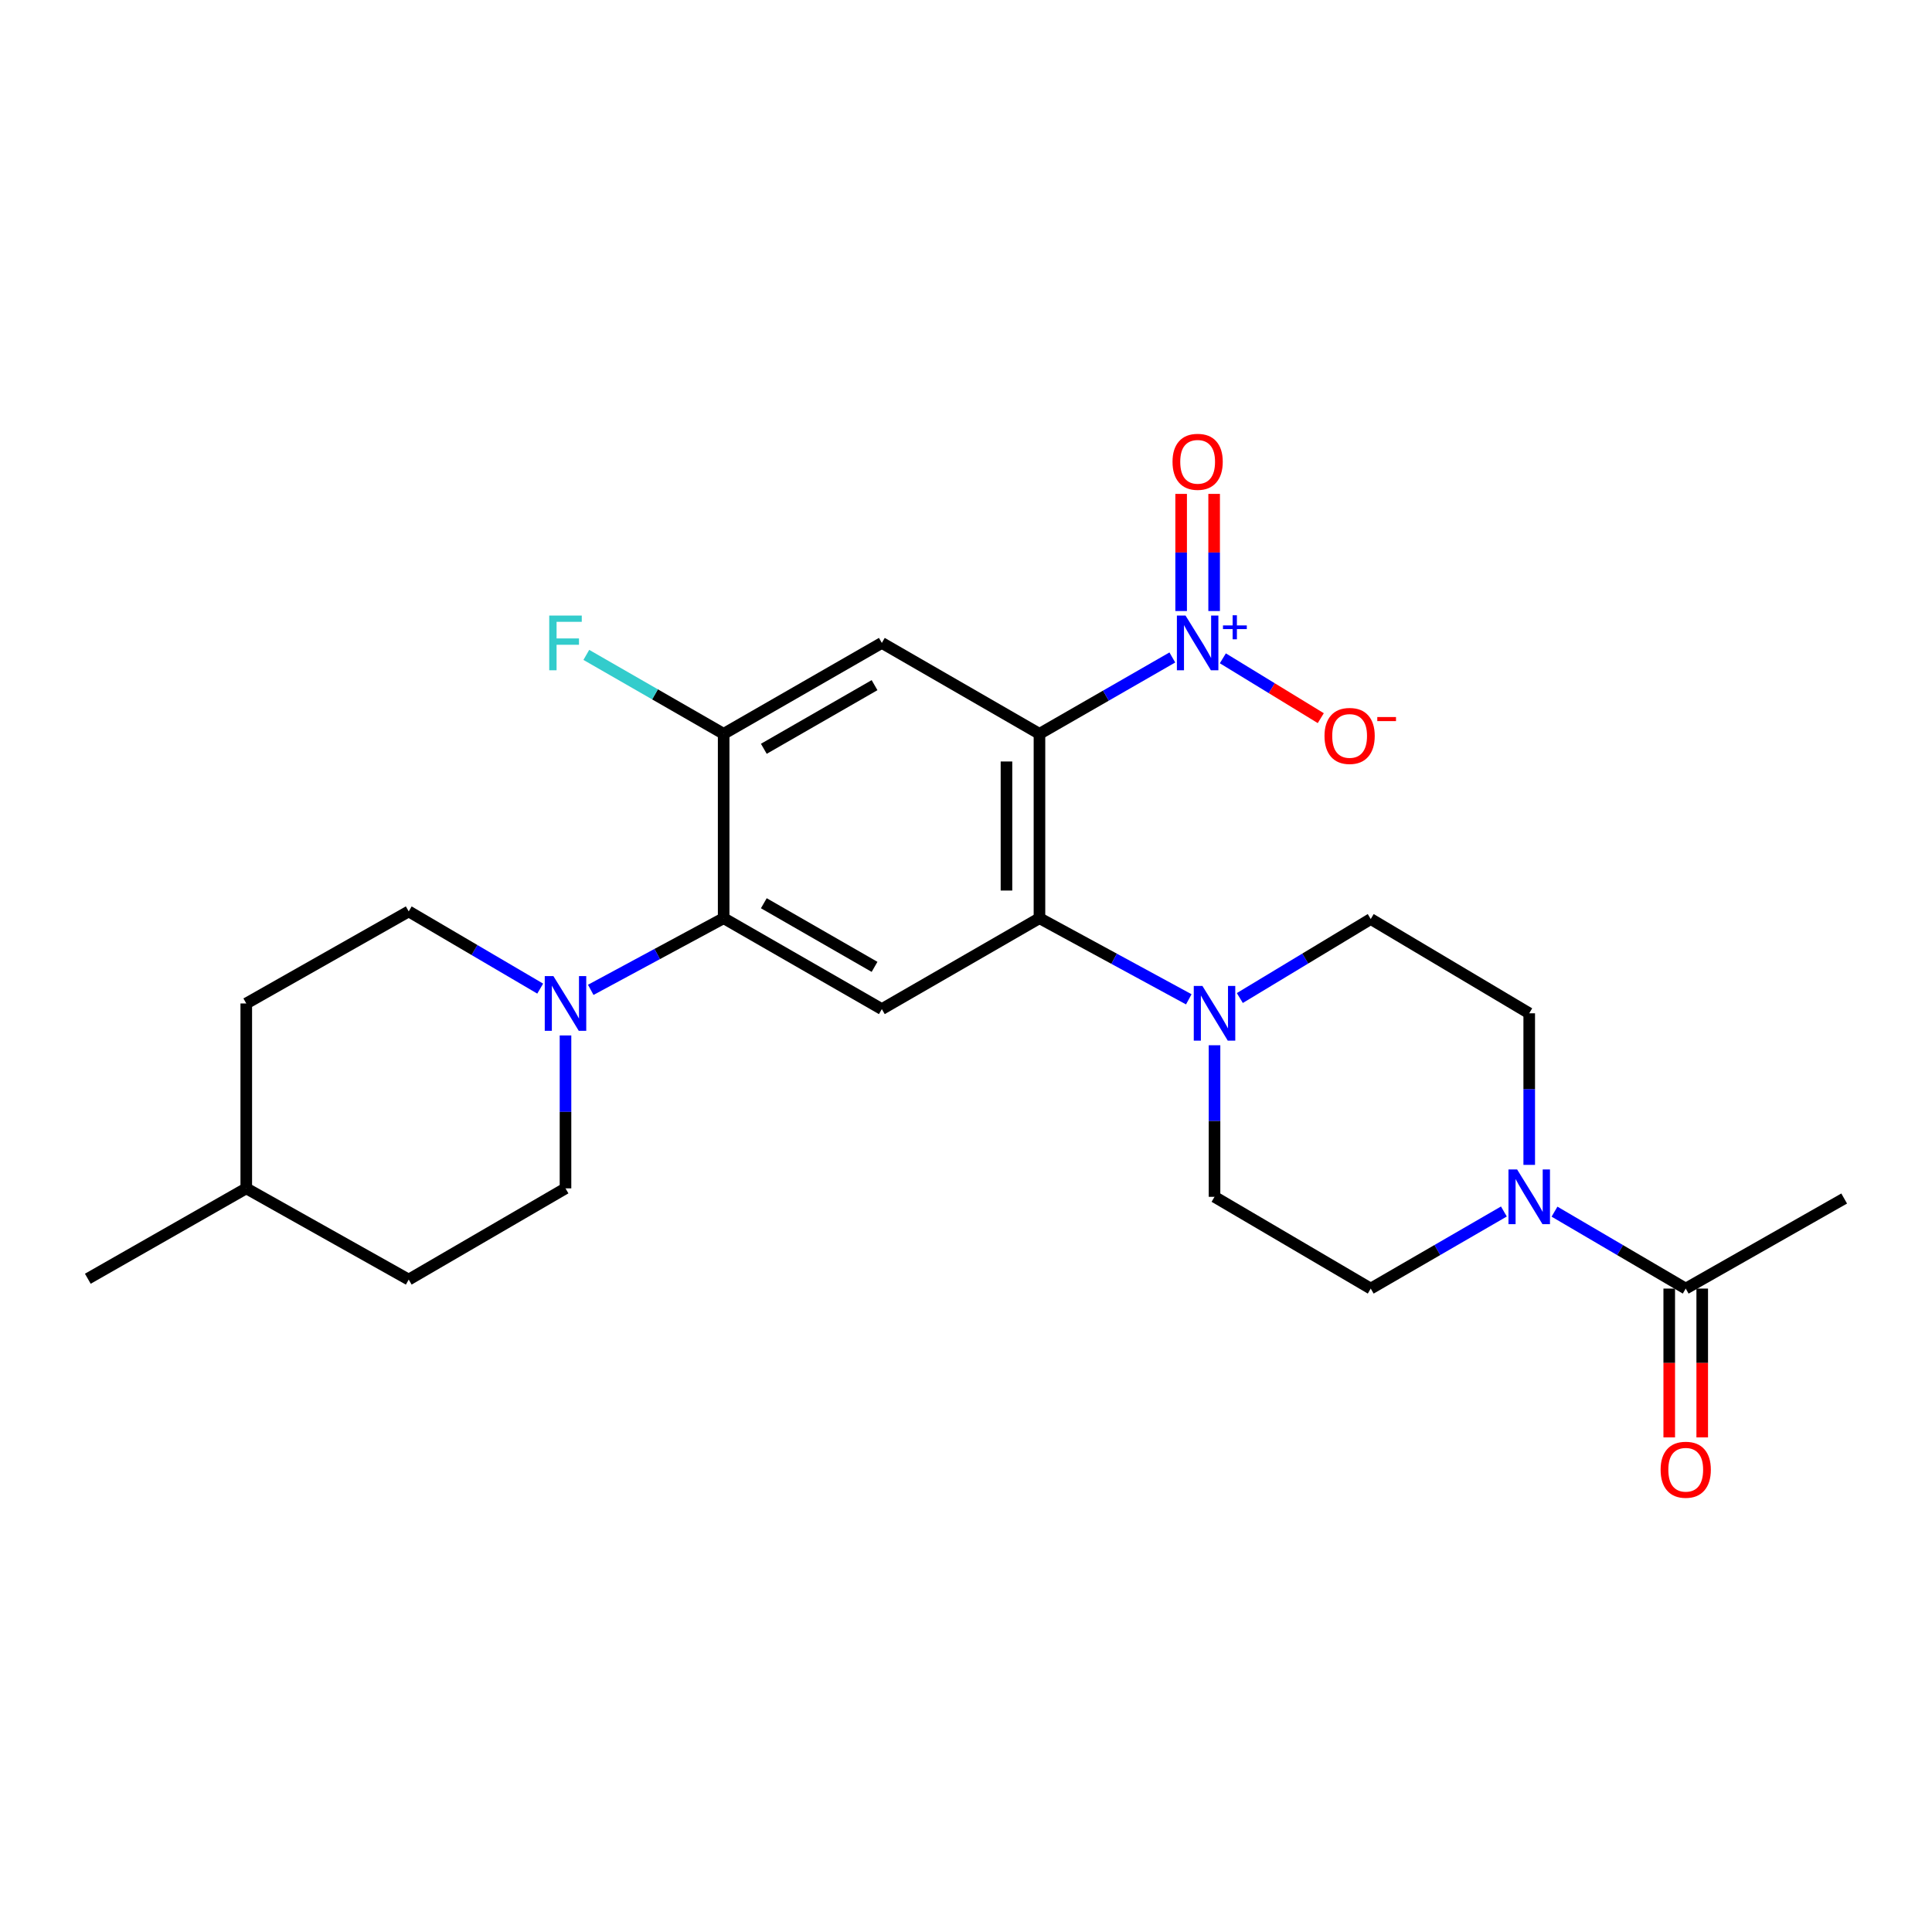 <?xml version='1.0' encoding='iso-8859-1'?>
<svg version='1.1' baseProfile='full'
              xmlns='http://www.w3.org/2000/svg'
                      xmlns:rdkit='http://www.rdkit.org/xml'
                      xmlns:xlink='http://www.w3.org/1999/xlink'
                  xml:space='preserve'
width='1000px' height='1000px' viewBox='0 0 1000 1000'>
<!-- END OF HEADER -->
<rect style='opacity:1.0;fill:#FFFFFF;stroke:none' width='1000' height='1000' x='0' y='0'> </rect>
<path class='bond-0' d='M 538.023,379.829 L 572.409,360.066' style='fill:none;fill-rule:evenodd;stroke:#000000;stroke-width:6px;stroke-linecap:butt;stroke-linejoin:miter;stroke-opacity:1' />
<path class='bond-0' d='M 572.409,360.066 L 606.795,340.303' style='fill:none;fill-rule:evenodd;stroke:#0000FF;stroke-width:6px;stroke-linecap:butt;stroke-linejoin:miter;stroke-opacity:1' />
<path class='bond-1' d='M 538.023,379.829 L 538.023,475.257' style='fill:none;fill-rule:evenodd;stroke:#000000;stroke-width:6px;stroke-linecap:butt;stroke-linejoin:miter;stroke-opacity:1' />
<path class='bond-1' d='M 520.947,394.143 L 520.947,460.943' style='fill:none;fill-rule:evenodd;stroke:#000000;stroke-width:6px;stroke-linecap:butt;stroke-linejoin:miter;stroke-opacity:1' />
<path class='bond-2' d='M 538.023,379.829 L 456.436,332.774' style='fill:none;fill-rule:evenodd;stroke:#000000;stroke-width:6px;stroke-linecap:butt;stroke-linejoin:miter;stroke-opacity:1' />
<path class='bond-10' d='M 632.94,340.743 L 658.289,356.23' style='fill:none;fill-rule:evenodd;stroke:#0000FF;stroke-width:6px;stroke-linecap:butt;stroke-linejoin:miter;stroke-opacity:1' />
<path class='bond-10' d='M 658.289,356.23 L 683.638,371.717' style='fill:none;fill-rule:evenodd;stroke:#FF0000;stroke-width:6px;stroke-linecap:butt;stroke-linejoin:miter;stroke-opacity:1' />
<path class='bond-11' d='M 628.434,316.268 L 628.434,285.955' style='fill:none;fill-rule:evenodd;stroke:#0000FF;stroke-width:6px;stroke-linecap:butt;stroke-linejoin:miter;stroke-opacity:1' />
<path class='bond-11' d='M 628.434,285.955 L 628.434,255.641' style='fill:none;fill-rule:evenodd;stroke:#FF0000;stroke-width:6px;stroke-linecap:butt;stroke-linejoin:miter;stroke-opacity:1' />
<path class='bond-11' d='M 611.357,316.268 L 611.357,285.955' style='fill:none;fill-rule:evenodd;stroke:#0000FF;stroke-width:6px;stroke-linecap:butt;stroke-linejoin:miter;stroke-opacity:1' />
<path class='bond-11' d='M 611.357,285.955 L 611.357,255.641' style='fill:none;fill-rule:evenodd;stroke:#FF0000;stroke-width:6px;stroke-linecap:butt;stroke-linejoin:miter;stroke-opacity:1' />
<path class='bond-4' d='M 538.023,475.257 L 456.436,522.312' style='fill:none;fill-rule:evenodd;stroke:#000000;stroke-width:6px;stroke-linecap:butt;stroke-linejoin:miter;stroke-opacity:1' />
<path class='bond-5' d='M 538.023,475.257 L 576.669,496.253' style='fill:none;fill-rule:evenodd;stroke:#000000;stroke-width:6px;stroke-linecap:butt;stroke-linejoin:miter;stroke-opacity:1' />
<path class='bond-5' d='M 576.669,496.253 L 615.315,517.249' style='fill:none;fill-rule:evenodd;stroke:#0000FF;stroke-width:6px;stroke-linecap:butt;stroke-linejoin:miter;stroke-opacity:1' />
<path class='bond-8' d='M 456.436,332.774 L 374.564,379.829' style='fill:none;fill-rule:evenodd;stroke:#000000;stroke-width:6px;stroke-linecap:butt;stroke-linejoin:miter;stroke-opacity:1' />
<path class='bond-8' d='M 452.665,354.637 L 395.354,387.576' style='fill:none;fill-rule:evenodd;stroke:#000000;stroke-width:6px;stroke-linecap:butt;stroke-linejoin:miter;stroke-opacity:1' />
<path class='bond-3' d='M 374.564,475.257 L 374.564,379.829' style='fill:none;fill-rule:evenodd;stroke:#000000;stroke-width:6px;stroke-linecap:butt;stroke-linejoin:miter;stroke-opacity:1' />
<path class='bond-6' d='M 374.564,475.257 L 340.166,493.802' style='fill:none;fill-rule:evenodd;stroke:#000000;stroke-width:6px;stroke-linecap:butt;stroke-linejoin:miter;stroke-opacity:1' />
<path class='bond-6' d='M 340.166,493.802 L 305.767,512.347' style='fill:none;fill-rule:evenodd;stroke:#0000FF;stroke-width:6px;stroke-linecap:butt;stroke-linejoin:miter;stroke-opacity:1' />
<path class='bond-25' d='M 374.564,475.257 L 456.436,522.312' style='fill:none;fill-rule:evenodd;stroke:#000000;stroke-width:6px;stroke-linecap:butt;stroke-linejoin:miter;stroke-opacity:1' />
<path class='bond-25' d='M 395.354,467.51 L 452.665,500.449' style='fill:none;fill-rule:evenodd;stroke:#000000;stroke-width:6px;stroke-linecap:butt;stroke-linejoin:miter;stroke-opacity:1' />
<path class='bond-12' d='M 641.734,516.578 L 675.612,496.131' style='fill:none;fill-rule:evenodd;stroke:#0000FF;stroke-width:6px;stroke-linecap:butt;stroke-linejoin:miter;stroke-opacity:1' />
<path class='bond-12' d='M 675.612,496.131 L 709.49,475.684' style='fill:none;fill-rule:evenodd;stroke:#000000;stroke-width:6px;stroke-linecap:butt;stroke-linejoin:miter;stroke-opacity:1' />
<path class='bond-13' d='M 628.633,541.02 L 628.633,580.248' style='fill:none;fill-rule:evenodd;stroke:#0000FF;stroke-width:6px;stroke-linecap:butt;stroke-linejoin:miter;stroke-opacity:1' />
<path class='bond-13' d='M 628.633,580.248 L 628.633,619.477' style='fill:none;fill-rule:evenodd;stroke:#000000;stroke-width:6px;stroke-linecap:butt;stroke-linejoin:miter;stroke-opacity:1' />
<path class='bond-16' d='M 279.609,511.704 L 245.58,491.726' style='fill:none;fill-rule:evenodd;stroke:#0000FF;stroke-width:6px;stroke-linecap:butt;stroke-linejoin:miter;stroke-opacity:1' />
<path class='bond-16' d='M 245.58,491.726 L 211.551,471.747' style='fill:none;fill-rule:evenodd;stroke:#000000;stroke-width:6px;stroke-linecap:butt;stroke-linejoin:miter;stroke-opacity:1' />
<path class='bond-17' d='M 292.702,535.943 L 292.702,575.519' style='fill:none;fill-rule:evenodd;stroke:#0000FF;stroke-width:6px;stroke-linecap:butt;stroke-linejoin:miter;stroke-opacity:1' />
<path class='bond-17' d='M 292.702,575.519 L 292.702,615.094' style='fill:none;fill-rule:evenodd;stroke:#000000;stroke-width:6px;stroke-linecap:butt;stroke-linejoin:miter;stroke-opacity:1' />
<path class='bond-7' d='M 778.413,627.067 L 743.951,647.018' style='fill:none;fill-rule:evenodd;stroke:#0000FF;stroke-width:6px;stroke-linecap:butt;stroke-linejoin:miter;stroke-opacity:1' />
<path class='bond-7' d='M 743.951,647.018 L 709.49,666.969' style='fill:none;fill-rule:evenodd;stroke:#000000;stroke-width:6px;stroke-linecap:butt;stroke-linejoin:miter;stroke-opacity:1' />
<path class='bond-9' d='M 804.61,627.15 L 838.571,647.059' style='fill:none;fill-rule:evenodd;stroke:#0000FF;stroke-width:6px;stroke-linecap:butt;stroke-linejoin:miter;stroke-opacity:1' />
<path class='bond-9' d='M 838.571,647.059 L 872.531,666.969' style='fill:none;fill-rule:evenodd;stroke:#000000;stroke-width:6px;stroke-linecap:butt;stroke-linejoin:miter;stroke-opacity:1' />
<path class='bond-26' d='M 791.523,602.942 L 791.523,563.714' style='fill:none;fill-rule:evenodd;stroke:#0000FF;stroke-width:6px;stroke-linecap:butt;stroke-linejoin:miter;stroke-opacity:1' />
<path class='bond-26' d='M 791.523,563.714 L 791.523,524.485' style='fill:none;fill-rule:evenodd;stroke:#000000;stroke-width:6px;stroke-linecap:butt;stroke-linejoin:miter;stroke-opacity:1' />
<path class='bond-19' d='M 374.564,379.829 L 339.023,359.4' style='fill:none;fill-rule:evenodd;stroke:#000000;stroke-width:6px;stroke-linecap:butt;stroke-linejoin:miter;stroke-opacity:1' />
<path class='bond-19' d='M 339.023,359.4 L 303.482,338.971' style='fill:none;fill-rule:evenodd;stroke:#33CCCC;stroke-width:6px;stroke-linecap:butt;stroke-linejoin:miter;stroke-opacity:1' />
<path class='bond-18' d='M 863.993,666.969 L 863.993,705.479' style='fill:none;fill-rule:evenodd;stroke:#000000;stroke-width:6px;stroke-linecap:butt;stroke-linejoin:miter;stroke-opacity:1' />
<path class='bond-18' d='M 863.993,705.479 L 863.993,743.99' style='fill:none;fill-rule:evenodd;stroke:#FF0000;stroke-width:6px;stroke-linecap:butt;stroke-linejoin:miter;stroke-opacity:1' />
<path class='bond-18' d='M 881.069,666.969 L 881.069,705.479' style='fill:none;fill-rule:evenodd;stroke:#000000;stroke-width:6px;stroke-linecap:butt;stroke-linejoin:miter;stroke-opacity:1' />
<path class='bond-18' d='M 881.069,705.479 L 881.069,743.99' style='fill:none;fill-rule:evenodd;stroke:#FF0000;stroke-width:6px;stroke-linecap:butt;stroke-linejoin:miter;stroke-opacity:1' />
<path class='bond-23' d='M 872.531,666.969 L 954.545,620.35' style='fill:none;fill-rule:evenodd;stroke:#000000;stroke-width:6px;stroke-linecap:butt;stroke-linejoin:miter;stroke-opacity:1' />
<path class='bond-14' d='M 709.49,475.684 L 791.523,524.485' style='fill:none;fill-rule:evenodd;stroke:#000000;stroke-width:6px;stroke-linecap:butt;stroke-linejoin:miter;stroke-opacity:1' />
<path class='bond-15' d='M 628.633,619.477 L 709.49,666.969' style='fill:none;fill-rule:evenodd;stroke:#000000;stroke-width:6px;stroke-linecap:butt;stroke-linejoin:miter;stroke-opacity:1' />
<path class='bond-20' d='M 211.551,471.747 L 127.469,519.39' style='fill:none;fill-rule:evenodd;stroke:#000000;stroke-width:6px;stroke-linecap:butt;stroke-linejoin:miter;stroke-opacity:1' />
<path class='bond-21' d='M 292.702,615.094 L 211.551,662.31' style='fill:none;fill-rule:evenodd;stroke:#000000;stroke-width:6px;stroke-linecap:butt;stroke-linejoin:miter;stroke-opacity:1' />
<path class='bond-27' d='M 127.469,519.39 L 127.469,615.094' style='fill:none;fill-rule:evenodd;stroke:#000000;stroke-width:6px;stroke-linecap:butt;stroke-linejoin:miter;stroke-opacity:1' />
<path class='bond-22' d='M 211.551,662.31 L 127.469,615.094' style='fill:none;fill-rule:evenodd;stroke:#000000;stroke-width:6px;stroke-linecap:butt;stroke-linejoin:miter;stroke-opacity:1' />
<path class='bond-24' d='M 127.469,615.094 L 45.455,661.874' style='fill:none;fill-rule:evenodd;stroke:#000000;stroke-width:6px;stroke-linecap:butt;stroke-linejoin:miter;stroke-opacity:1' />
<path  class='atom-1' d='M 613.635 318.614
L 622.915 333.614
Q 623.835 335.094, 625.315 337.774
Q 626.795 340.454, 626.875 340.614
L 626.875 318.614
L 630.635 318.614
L 630.635 346.934
L 626.755 346.934
L 616.795 330.534
Q 615.635 328.614, 614.395 326.414
Q 613.195 324.214, 612.835 323.534
L 612.835 346.934
L 609.155 346.934
L 609.155 318.614
L 613.635 318.614
' fill='#0000FF'/>
<path  class='atom-1' d='M 633.011 323.719
L 638.001 323.719
L 638.001 318.465
L 640.219 318.465
L 640.219 323.719
L 645.34 323.719
L 645.34 325.619
L 640.219 325.619
L 640.219 330.899
L 638.001 330.899
L 638.001 325.619
L 633.011 325.619
L 633.011 323.719
' fill='#0000FF'/>
<path  class='atom-6' d='M 622.373 510.325
L 631.653 525.325
Q 632.573 526.805, 634.053 529.485
Q 635.533 532.165, 635.613 532.325
L 635.613 510.325
L 639.373 510.325
L 639.373 538.645
L 635.493 538.645
L 625.533 522.245
Q 624.373 520.325, 623.133 518.125
Q 621.933 515.925, 621.573 515.245
L 621.573 538.645
L 617.893 538.645
L 617.893 510.325
L 622.373 510.325
' fill='#0000FF'/>
<path  class='atom-7' d='M 286.442 505.23
L 295.722 520.23
Q 296.642 521.71, 298.122 524.39
Q 299.602 527.07, 299.682 527.23
L 299.682 505.23
L 303.442 505.23
L 303.442 533.55
L 299.562 533.55
L 289.602 517.15
Q 288.442 515.23, 287.202 513.03
Q 286.002 510.83, 285.642 510.15
L 285.642 533.55
L 281.962 533.55
L 281.962 505.23
L 286.442 505.23
' fill='#0000FF'/>
<path  class='atom-8' d='M 785.263 605.317
L 794.543 620.317
Q 795.463 621.797, 796.943 624.477
Q 798.423 627.157, 798.503 627.317
L 798.503 605.317
L 802.263 605.317
L 802.263 633.637
L 798.383 633.637
L 788.423 617.237
Q 787.263 615.317, 786.023 613.117
Q 784.823 610.917, 784.463 610.237
L 784.463 633.637
L 780.783 633.637
L 780.783 605.317
L 785.263 605.317
' fill='#0000FF'/>
<path  class='atom-11' d='M 685.561 380.914
Q 685.561 374.114, 688.921 370.314
Q 692.281 366.514, 698.561 366.514
Q 704.841 366.514, 708.201 370.314
Q 711.561 374.114, 711.561 380.914
Q 711.561 387.794, 708.161 391.714
Q 704.761 395.594, 698.561 395.594
Q 692.321 395.594, 688.921 391.714
Q 685.561 387.834, 685.561 380.914
M 698.561 392.394
Q 702.881 392.394, 705.201 389.514
Q 707.561 386.594, 707.561 380.914
Q 707.561 375.354, 705.201 372.554
Q 702.881 369.714, 698.561 369.714
Q 694.241 369.714, 691.881 372.514
Q 689.561 375.314, 689.561 380.914
Q 689.561 386.634, 691.881 389.514
Q 694.241 392.394, 698.561 392.394
' fill='#FF0000'/>
<path  class='atom-11' d='M 712.881 371.137
L 722.569 371.137
L 722.569 373.249
L 712.881 373.249
L 712.881 371.137
' fill='#FF0000'/>
<path  class='atom-12' d='M 606.895 239.028
Q 606.895 232.228, 610.255 228.428
Q 613.615 224.628, 619.895 224.628
Q 626.175 224.628, 629.535 228.428
Q 632.895 232.228, 632.895 239.028
Q 632.895 245.908, 629.495 249.828
Q 626.095 253.708, 619.895 253.708
Q 613.655 253.708, 610.255 249.828
Q 606.895 245.948, 606.895 239.028
M 619.895 250.508
Q 624.215 250.508, 626.535 247.628
Q 628.895 244.708, 628.895 239.028
Q 628.895 233.468, 626.535 230.668
Q 624.215 227.828, 619.895 227.828
Q 615.575 227.828, 613.215 230.628
Q 610.895 233.428, 610.895 239.028
Q 610.895 244.748, 613.215 247.628
Q 615.575 250.508, 619.895 250.508
' fill='#FF0000'/>
<path  class='atom-19' d='M 859.531 760.732
Q 859.531 753.932, 862.891 750.132
Q 866.251 746.332, 872.531 746.332
Q 878.811 746.332, 882.171 750.132
Q 885.531 753.932, 885.531 760.732
Q 885.531 767.612, 882.131 771.532
Q 878.731 775.412, 872.531 775.412
Q 866.291 775.412, 862.891 771.532
Q 859.531 767.652, 859.531 760.732
M 872.531 772.212
Q 876.851 772.212, 879.171 769.332
Q 881.531 766.412, 881.531 760.732
Q 881.531 755.172, 879.171 752.372
Q 876.851 749.532, 872.531 749.532
Q 868.211 749.532, 865.851 752.332
Q 863.531 755.132, 863.531 760.732
Q 863.531 766.452, 865.851 769.332
Q 868.211 772.212, 872.531 772.212
' fill='#FF0000'/>
<path  class='atom-20' d='M 284.282 318.614
L 301.122 318.614
L 301.122 321.854
L 288.082 321.854
L 288.082 330.454
L 299.682 330.454
L 299.682 333.734
L 288.082 333.734
L 288.082 346.934
L 284.282 346.934
L 284.282 318.614
' fill='#33CCCC'/>
</svg>
